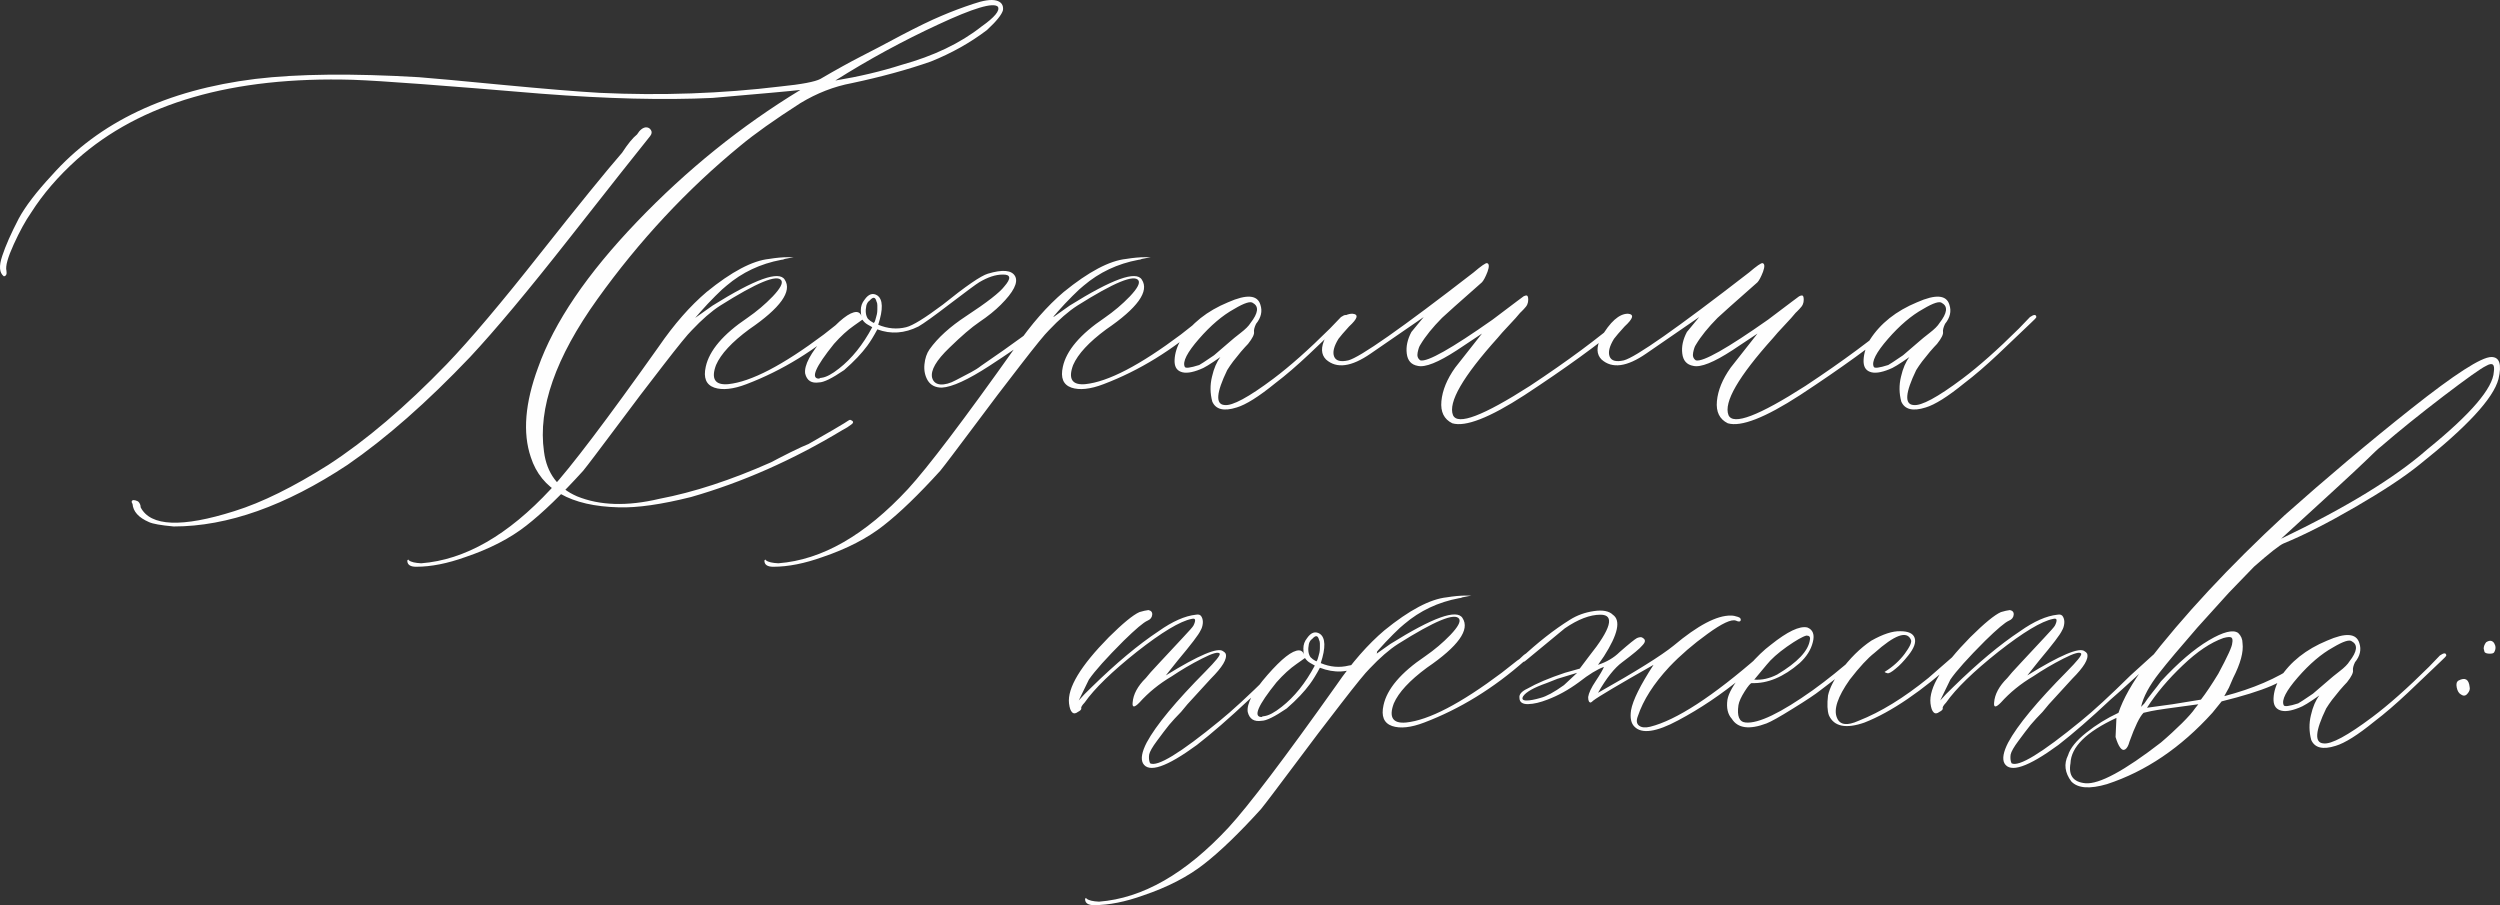 <?xml version="1.0" encoding="UTF-8"?> <svg xmlns="http://www.w3.org/2000/svg" xmlns:xlink="http://www.w3.org/1999/xlink" xmlns:xodm="http://www.corel.com/coreldraw/odm/2003" xml:space="preserve" width="478.879mm" height="173.381mm" version="1.1" style="shape-rendering:geometricPrecision; text-rendering:geometricPrecision; image-rendering:optimizeQuality; fill-rule:evenodd; clip-rule:evenodd" viewBox="0 0 87255.46 31591.33"><rect x="0" y="0" width="87255.46" height="31591.33" fill="#333333" stroke="none"/> <defs> <style type="text/css"> .fil0 {fill:#FEFEFE;fill-rule:nonzero} </style> </defs> <g id="Слой_x0020_1">  <path class="fil0" d="M21596.88 17707.31c-1679.39,-40.47 -2706.24,-622.19 -3070.44,-1750.22 -288.34,-849.8 -202.34,-1891.83 252.9,-3126.09 561.49,-1583.28 1714.81,-3277.85 3454.9,-5093.8 1735.02,-1810.91 3636.98,-3343.61 5700.81,-4598.09 -343.97,40.47 -1365.76,131.52 -3065.39,278.21 -1699.62,80.94 -3687.56,30.36 -5973.96,-146.7 -3379.03,-283.28 -5569.31,-450.2 -6575.92,-485.6 -4208.6,-121.41 -7420.69,809.35 -9636.26,2782.11 -652.52,586.78 -1183.66,1203.9 -1598.45,1856.44 -197.28,283.26 -399.62,652.52 -607.01,1107.79 -207.39,455.25 -293.39,763.82 -252.92,920.62 20.24,116.34 -10.11,182.1 -91.05,192.21 -156.81,-121.39 -177.03,-354.08 -55.65,-713.23 116.36,-354.08 308.57,-789.11 576.67,-1305.06 227.63,-419.84 612.05,-925.69 1153.3,-1507.41 1643.99,-1856.42 4006.26,-2979.39 7102.01,-3363.83 1482.1,-177.03 3384.06,-197.28 5705.88,-60.69 500.78,40.47 1477.05,126.45 2923.74,268.08 1446.71,136.58 2579.79,232.7 3389.14,278.21 2159.93,101.18 4264.23,25.29 6312.88,-222.57 748.64,-75.87 1214.01,-166.92 1391.05,-263.04 561.49,-328.79 1031.92,-586.76 1406.24,-778.99 379.37,-192.21 849.82,-440.09 1416.36,-743.59 571.59,-298.44 1036.96,-526.07 1401.18,-677.81 364.2,-156.81 733.46,-293.39 1097.66,-414.8 364.22,-126.45 637.36,-166.92 814.41,-121.41 177.03,45.53 257.97,156.81 237.74,333.86 -40.47,156.81 -227.63,389.51 -561.49,698.06 -586.76,445.13 -1239.3,809.35 -1957.59,1097.67 -809.35,283.28 -1729.97,536.18 -2756.84,753.7 -622.19,116.34 -1219.06,349.04 -1795.73,698.06 -905.45,581.72 -1603.5,1077.45 -2089.12,1482.12 -1876.67,1537.74 -3540.86,3328.43 -4997.69,5361.9 -1456.82,2033.48 -2079.01,3808.98 -1861.49,5321.44 96.1,748.64 485.6,1269.66 1153.3,1557.99 794.17,323.75 1750.22,354.08 2878.23,86 1193.79,-227.63 2493.81,-652.54 3894.98,-1274.73 141.63,-75.87 364.2,-192.21 677.81,-349.04 308.57,-151.74 521.02,-247.86 627.25,-288.33l844.75 -485.6 399.62 -237.74c121.39,-80.94 187.15,-121.41 207.39,-121.41 121.41,40.47 136.58,96.11 45.52,161.87 -91.05,70.82 -192.21,136.58 -313.62,197.28 -1735.02,1047.09 -3500.41,1826.09 -5286.03,2336.98 -1031.9,257.99 -1871.6,379.37 -2519.08,359.15zm7557.25 -14896.99c829.57,-136.58 1598.45,-318.68 2311.69,-546.31 1112.85,-308.55 2043.59,-748.64 2787.18,-1335.42 460.31,-323.73 652.52,-556.41 576.65,-692.99 -156.81,-161.87 -854.86,45.52 -2089.12,622.19 -1234.24,571.59 -2433.08,1224.13 -3586.4,1952.54zm-23091.6 15564.69c-445.13,-40.47 -728.41,-91.05 -859.93,-151.74 -364.2,-156.81 -556.41,-369.26 -576.65,-637.36 -20.23,-20.23 -30.36,-45.52 -30.36,-85.98 20.24,-60.71 96.11,-60.71 222.59,0 60.69,55.63 91.05,126.45 91.05,207.39 343.97,667.7 1436.58,713.23 3272.78,131.52 971.2,-303.5 2058.77,-844.75 3277.85,-1613.63 1310.11,-849.8 2691.06,-2023.36 4132.71,-3515.59 829.57,-864.98 1922.18,-2159.93 3272.78,-3874.72 1355.64,-1714.79 2306.62,-2883.29 2847.87,-3505.48 197.28,-303.5 369.26,-515.96 521.02,-637.36 96.11,-156.81 202.34,-237.74 308.55,-247.86 80.94,0 136.58,30.36 177.05,96.11 40.47,60.69 30.36,136.58 -30.36,212.45 -424.89,526.07 -1360.71,1709.73 -2807.4,3550.99 -1446.71,1841.27 -2605.08,3227.27 -3475.12,4158 -1502.34,1578.23 -2928.81,2832.71 -4279.41,3763.45 -2164.99,1431.53 -4188.36,2149.82 -6065.03,2149.82zm8462.72 1406.24c-197.28,0 -298.44,-65.76 -308.57,-192.23l0 -30.34 30.36 -30.36 25.29 30.36c80.94,60.69 222.57,91.05 429.97,101.16 1522.57,-116.34 3029.97,-981.34 4522.2,-2589.9 693.01,-753.7 1947.49,-2407.79 3763.45,-4967.35 541.25,-789.11 1102.74,-1426.47 1674.33,-1912.07 870.06,-708.17 1598.45,-1092.61 2180.17,-1153.32 247.88,-40.47 470.44,-60.69 667.72,-60.69 136.58,0 202.34,0 192.21,0 -10.11,0 -116.34,20.23 -313.62,60.69 -40.47,20.24 -75.87,30.36 -116.34,30.36 -733.48,136.58 -1370.82,440.09 -1912.07,900.4 -80.94,60.69 -212.45,182.1 -394.55,364.2 -182.12,182.12 -349.04,359.15 -495.73,526.09l-207.39 237.74 607.01 -429.97c1482.12,-925.69 2321.8,-1229.19 2519.08,-905.45 268.1,404.67 -146.7,986.38 -1244.37,1735.02 -601.94,445.15 -986.38,859.93 -1153.3,1244.37 -182.12,485.6 -35.42,708.17 424.89,667.72 794.17,-80.94 1901.96,-657.61 3338.56,-1735.04 177.03,-136.58 359.13,-278.21 546.3,-429.97 40.47,-20.23 96.11,-60.69 161.87,-131.52 70.82,-70.81 131.52,-111.27 182.1,-131.52 55.65,-60.69 86,-40.47 86,55.65 0,40.47 -55.65,111.29 -161.87,207.39 -1097.67,971.22 -2266.16,1689.52 -3515.59,2165.01 -460.31,177.03 -839.69,217.5 -1122.97,121.39 -288.33,-101.16 -384.44,-343.97 -298.44,-728.41 121.41,-561.47 601.94,-1133.08 1451.76,-1704.66 328.79,-227.63 622.19,-475.49 885.22,-748.66 257.97,-273.15 359.15,-455.25 303.5,-556.43 -141.63,-227.61 -849.82,65.76 -2134.66,875.11 -308.55,197.28 -637.34,485.6 -991.43,859.93 -141.65,136.58 -470.44,541.25 -986.4,1208.95 -521.01,667.72 -1072.38,1396.13 -1659.15,2185.24 -591.83,789.11 -971.22,1294.95 -1148.26,1512.45 -753.7,829.59 -1411.29,1466.94 -1982.9,1912.09 -566.54,445.13 -1274.73,809.33 -2124.53,1097.67 -622.19,222.57 -1193.79,338.91 -1719.86,338.91zm22024.28 -8715.62c96.1,-60.71 177.03,-60.71 237.74,0 -197.28,288.33 -950.98,854.86 -2256.06,1704.68 -748.64,485.6 -1300,738.52 -1659.15,758.75 -227.63,0 -389.49,-85.98 -490.67,-247.86 -96.11,-161.87 -136.56,-349.02 -116.34,-561.47 20.23,-212.45 80.94,-389.51 177.05,-526.09 288.33,-404.67 713.23,-789.11 1274.71,-1158.37 733.48,-480.54 1178.61,-829.57 1335.42,-1036.96 247.86,-283.28 227.63,-424.91 -60.69,-414.8 -247.88,0 -515.96,91.05 -814.41,268.1 -101.16,60.69 -429.96,303.5 -1001.56,738.52 -566.54,435.02 -940.87,703.12 -1117.9,804.28 -485.62,242.81 -961.11,278.21 -1436.6,101.16 -121.39,227.63 -237.74,419.84 -354.08,576.67 -182.1,247.86 -445.13,531.12 -804.28,844.75 -424.91,288.33 -713.23,429.96 -875.11,429.96 -263.04,40.47 -424.89,-60.69 -485.6,-308.57 -40.47,-288.33 187.16,-718.28 687.94,-1289.89 500.78,-571.6 865,-859.93 1102.74,-859.93 80.94,0 141.63,50.58 177.03,146.7 -15.18,-35.4 -25.29,-106.23 -25.29,-207.39 0,-136.58 40.47,-257.99 131.52,-369.26 136.58,-197.28 288.33,-247.86 445.13,-146.7 197.29,136.58 207.41,480.56 30.36,1021.8 323.75,136.56 652.54,166.92 976.27,85.98 227.63,-55.65 652.54,-318.68 1274.73,-784.06 809.33,-652.52 1335.42,-1011.67 1573.16,-1082.5 521.01,-156.81 839.69,-126.45 956.03,91.05 111.29,217.52 -55.65,546.31 -500.78,991.45 -197.28,197.28 -445.13,399.62 -753.7,607.01 -268.08,182.12 -612.05,475.49 -1036.96,890.29 -465.38,445.13 -667.72,794.17 -607.01,1052.14 40.47,141.65 136.56,217.52 288.33,232.7 151.74,10.11 333.86,-35.42 546.31,-151.76 212.44,-111.27 384.42,-202.32 521.01,-273.15 131.52,-70.82 247.86,-141.63 349.04,-222.57 1153.3,-789.11 1927.25,-1355.66 2311.69,-1704.68zm-6049.85 207.39c20.23,-20.23 35.4,-50.58 45.52,-85.98 10.11,-40.47 20.24,-75.89 30.36,-106.23 10.11,-30.36 20.23,-70.82 30.36,-116.36 10.11,-50.58 15.16,-101.16 15.16,-156.81 0,-55.63 0,-106.23 0,-156.81 0,-50.58 -10.11,-91.05 -30.34,-131.52 -40.47,-156.81 -116.34,-166.92 -237.74,-30.34 -60.71,40.45 -96.11,101.16 -116.34,177.03 -40.47,197.28 -20.24,349.04 55.63,460.31 60.71,60.71 111.29,96.11 151.76,116.34l55.65 30.36zm-1214.01 1588.34c445.13,-349.04 829.57,-824.53 1158.37,-1441.65l-151.76 -85.98c-75.87,-40.47 -141.63,-101.18 -192.21,-177.05l-293.39 207.39c-227.63,156.81 -460.31,369.26 -698.06,637.36 -652.54,809.35 -824.53,1214.01 -521.02,1214.01 20.24,-20.23 50.6,-30.36 91.07,-30.36 156.81,-20.23 359.13,-126.45 607.01,-323.73zm-2296.53 6919.89c-197.28,0 -298.44,-65.76 -308.57,-192.23l0 -30.34 30.36 -30.36 25.29 30.36c80.94,60.69 222.57,91.05 429.97,101.16 1522.57,-116.34 3029.97,-981.34 4522.2,-2589.9 693.01,-753.7 1947.49,-2407.79 3763.45,-4967.35 541.25,-789.11 1102.74,-1426.47 1674.33,-1912.07 870.06,-708.17 1598.45,-1092.61 2180.17,-1153.32 247.88,-40.47 470.44,-60.69 667.72,-60.69 136.58,0 202.34,0 192.21,0 -10.11,0 -116.34,20.23 -313.62,60.69 -40.47,20.24 -75.87,30.36 -116.34,30.36 -733.48,136.58 -1370.82,440.09 -1912.07,900.4 -80.94,60.69 -212.45,182.1 -394.55,364.2 -182.12,182.12 -349.04,359.15 -495.73,526.09l-207.39 237.74 607.01 -429.97c1482.12,-925.69 2321.8,-1229.19 2519.08,-905.45 268.1,404.67 -146.7,986.38 -1244.37,1735.02 -601.94,445.15 -986.38,859.93 -1153.3,1244.37 -182.12,485.6 -35.42,708.17 424.89,667.72 794.17,-80.94 1901.96,-657.61 3338.56,-1735.04 177.03,-136.58 359.13,-278.21 546.3,-429.97 40.47,-20.23 96.11,-60.69 161.87,-131.52 70.82,-70.81 131.52,-111.27 182.1,-131.52 55.65,-60.69 86,-40.47 86,55.65 0,40.47 -55.65,111.29 -161.87,207.39 -1097.67,971.22 -2266.16,1689.52 -3515.59,2165.01 -460.31,177.03 -839.69,217.5 -1122.97,121.39 -288.33,-101.16 -384.44,-343.97 -298.44,-728.41 121.41,-561.47 601.94,-1133.08 1451.76,-1704.66 328.79,-227.63 622.19,-475.49 885.22,-748.66 257.97,-273.15 359.15,-455.25 303.5,-556.43 -141.63,-227.61 -849.82,65.76 -2134.66,875.11 -308.55,197.28 -637.34,485.6 -991.43,859.93 -141.65,136.58 -470.44,541.25 -986.4,1208.95 -521.01,667.72 -1072.38,1396.13 -1659.15,2185.24 -591.83,789.11 -971.22,1294.95 -1148.26,1512.45 -753.7,829.59 -1411.29,1466.94 -1982.9,1912.09 -566.54,445.13 -1274.73,809.33 -2124.53,1097.67 -622.19,222.57 -1193.79,338.91 -1719.86,338.91zm16171.71 -5559.18c-445.15,141.63 -728.41,70.81 -849.82,-207.39 -75.87,-283.28 -80.94,-576.67 -10.11,-865 65.76,-293.39 166.92,-521.02 293.39,-687.94 -343.97,242.81 -581.72,389.51 -708.19,429.97 -288.33,116.34 -510.89,146.68 -667.7,85.98 -161.87,-60.69 -232.7,-197.28 -222.57,-419.84 10.11,-222.57 80.94,-460.31 222.57,-703.12 364.2,-566.54 910.51,-1001.56 1643.97,-1305.06 652.54,-288.33 1026.87,-257.99 1128.03,85.98 75.87,227.63 25.29,450.2 -151.76,667.72 -55.63,116.34 -80.92,212.45 -70.81,283.26 15.18,75.89 -50.58,217.52 -207.41,414.8 -60.69,60.69 -141.63,151.74 -247.86,273.15 -101.16,121.41 -192.21,237.74 -273.15,338.92 -80.94,106.23 -146.7,207.39 -207.39,303.5 -384.44,794.17 -414.8,1198.84 -91.05,1219.06 268.08,35.42 834.62,-268.08 1704.66,-920.62 566.56,-424.91 1224.15,-1006.63 1972.78,-1750.2l384.44 -399.62c141.63,-96.11 212.45,-96.11 222.57,0 0,20.23 -65.76,91.05 -192.21,207.39l-1153.32 1097.67c-409.73,384.44 -799.22,723.35 -1173.55,1006.63 -571.6,465.38 -1021.8,748.64 -1345.53,844.75zm-1810.91 -1421.42c20.23,60.71 187.16,40.47 505.85,-60.69 40.45,-20.23 212.44,-131.52 515.94,-338.91 20.24,-20.24 222.59,-192.23 607.03,-521.02 40.45,-35.4 146.68,-126.45 318.66,-257.97 171.99,-131.52 288.34,-247.88 349.04,-349.04 268.1,-343.97 298.44,-576.65 91.05,-692.99 -80.94,-80.94 -303.5,-10.13 -667.7,207.39 -404.68,222.57 -814.41,571.6 -1224.15,1042.03 -409.73,470.42 -576.65,794.17 -495.71,971.2zm9337.79 1972.78c-288.33,-141.63 -414.78,-399.62 -379.37,-773.93 35.4,-374.33 192.23,-763.82 480.56,-1168.5l935.8 -1188.72 -875.11 581.72c-652.52,424.91 -1107.79,607.01 -1365.76,546.31 -227.63,-40.47 -354.1,-182.1 -384.44,-429.97 -30.36,-247.86 25.29,-495.71 161.86,-753.7l429.97 -521.01 -1851.38 1274.71c-672.77,465.38 -1188.72,536.2 -1557.99,207.41 -177.05,-177.05 -187.16,-429.97 -25.29,-753.7 323.73,-566.54 642.41,-844.75 945.91,-844.75 227.63,20.23 187.16,166.92 -116.34,445.13 -177.03,197.28 -303.5,338.91 -369.26,429.96 -161.87,263.04 -212.45,470.44 -151.74,622.19 60.69,146.7 222.57,192.23 490.65,131.52 404.68,-101.16 1861.49,-1122.97 4370.47,-3065.39 268.08,-227.61 424.89,-338.91 475.49,-328.79 75.87,20.24 80.92,121.41 15.16,303.5 -70.81,182.12 -136.56,303.5 -192.21,364.22 -809.35,713.23 -1274.73,1128.01 -1396.11,1244.37 -323.75,328.79 -576.67,637.34 -753.7,935.8 -40.47,55.63 -70.82,146.7 -96.11,273.15 -25.29,121.41 5.07,212.45 96.11,273.15 247.86,60.71 1087.54,-414.78 2519.08,-1421.4 485.6,-364.2 763.82,-576.65 844.75,-637.36l237.74 -177.03c40.47,-20.24 70.82,-30.36 101.16,-30.36 40.47,0 60.71,50.58 60.71,146.7 0,60.69 -10.11,116.34 -30.36,161.87 -20.23,50.58 -60.69,106.21 -126.45,171.99 -60.71,65.76 -106.23,106.21 -126.47,126.45 -75.87,96.11 -207.39,242.81 -389.49,435.02 -182.12,192.21 -313.63,338.91 -394.55,440.09 -1214.03,1350.58 -1735.04,2250.98 -1557.99,2696.13 161.86,364.2 1052.14,25.29 2686,-1021.8 1315.19,-870.04 2392.63,-1669.28 3242.44,-2402.74 121.39,-116.34 182.1,-116.34 182.1,0 0,40.47 -60.71,121.41 -182.1,237.74 -849.82,713.23 -1993.01,1542.81 -3434.65,2488.72 -1219.08,789.12 -2058.77,1117.92 -2519.1,981.34zm9616.02 0c-288.33,-141.63 -414.78,-399.62 -379.37,-773.93 35.4,-374.33 192.23,-763.82 480.56,-1168.5l935.8 -1188.72 -875.11 581.72c-652.52,424.91 -1107.79,607.01 -1365.76,546.31 -227.63,-40.47 -354.1,-182.1 -384.44,-429.97 -30.36,-247.86 25.29,-495.71 161.86,-753.7l429.97 -521.01 -1851.38 1274.71c-672.77,465.38 -1188.72,536.2 -1557.99,207.41 -177.05,-177.05 -187.16,-429.97 -25.29,-753.7 323.73,-566.54 642.41,-844.75 945.91,-844.75 227.63,20.23 187.16,166.92 -116.34,445.13 -177.03,197.28 -303.5,338.91 -369.26,429.96 -161.87,263.04 -212.45,470.44 -151.74,622.19 60.69,146.7 222.57,192.23 490.65,131.52 404.68,-101.16 1861.49,-1122.97 4370.47,-3065.39 268.08,-227.61 424.89,-338.91 475.49,-328.79 75.87,20.24 80.92,121.41 15.16,303.5 -70.81,182.12 -136.56,303.5 -192.21,364.22 -809.35,713.23 -1274.73,1128.01 -1396.11,1244.37 -323.75,328.79 -576.67,637.34 -753.7,935.8 -40.47,55.63 -70.82,146.7 -96.11,273.15 -25.29,121.41 5.07,212.45 96.11,273.15 247.86,60.71 1087.54,-414.78 2519.08,-1421.4 485.6,-364.2 763.82,-576.65 844.75,-637.36l237.74 -177.03c40.47,-20.24 70.82,-30.36 101.16,-30.36 40.47,0 60.71,50.58 60.71,146.7 0,60.69 -10.11,116.34 -30.36,161.87 -20.23,50.58 -60.69,106.21 -126.45,171.99 -60.71,65.76 -106.23,106.21 -126.47,126.45 -75.87,96.11 -207.39,242.81 -389.49,435.02 -182.12,192.21 -313.63,338.91 -394.55,440.09 -1214.03,1350.58 -1735.04,2250.98 -1557.99,2696.13 161.86,364.2 1052.14,25.29 2686,-1021.8 1315.19,-870.04 2392.63,-1669.28 3242.44,-2402.74 121.39,-116.34 182.1,-116.34 182.1,0 0,40.47 -60.71,121.41 -182.1,237.74 -849.82,713.23 -1993.01,1542.81 -3434.65,2488.72 -1219.08,789.12 -2058.77,1117.92 -2519.1,981.34zm6904.73 -551.36c-445.15,141.63 -728.41,70.81 -849.82,-207.39 -75.87,-283.28 -80.94,-576.67 -10.11,-865 65.76,-293.39 166.92,-521.02 293.39,-687.94 -343.97,242.81 -581.72,389.51 -708.19,429.97 -288.33,116.34 -510.89,146.68 -667.7,85.98 -161.87,-60.69 -232.7,-197.28 -222.57,-419.84 10.11,-222.57 80.94,-460.31 222.57,-703.12 364.2,-566.54 910.51,-1001.56 1643.97,-1305.06 652.54,-288.33 1026.87,-257.99 1128.03,85.98 75.87,227.63 25.29,450.2 -151.76,667.72 -55.63,116.34 -80.92,212.45 -70.81,283.26 15.18,75.89 -50.58,217.52 -207.41,414.8 -60.69,60.69 -141.63,151.74 -247.86,273.15 -101.16,121.41 -192.21,237.74 -273.15,338.92 -80.94,106.23 -146.7,207.39 -207.39,303.5 -384.44,794.17 -414.8,1198.84 -91.05,1219.06 268.08,35.42 834.62,-268.08 1704.66,-920.62 566.56,-424.91 1224.15,-1006.63 1972.78,-1750.2l384.44 -399.62c141.63,-96.11 212.45,-96.11 222.57,0 0,20.23 -65.76,91.05 -192.21,207.39l-1153.32 1097.67c-409.73,384.44 -799.22,723.35 -1173.55,1006.63 -571.6,465.38 -1021.8,748.64 -1345.53,844.75zm-1810.91 -1421.42c20.23,60.71 187.16,40.47 505.85,-60.69 40.45,-20.23 212.44,-131.52 515.94,-338.91 20.24,-20.24 222.59,-192.23 607.03,-521.02 40.45,-35.4 146.68,-126.45 318.66,-257.97 171.99,-131.52 288.34,-247.88 349.04,-349.04 268.1,-343.97 298.44,-576.65 91.05,-692.99 -80.94,-80.94 -303.5,-10.13 -667.7,207.39 -404.68,222.57 -814.41,571.6 -1224.15,1042.03 -409.73,470.42 -576.65,794.17 -495.71,971.2z"></path> <path class="fil0" d="M39890.69 26639.15c-80.94,-156.81 -35.42,-399.62 131.52,-723.35 323.73,-601.96 1011.67,-1431.53 2058.77,-2488.74 343.97,-349.02 510.89,-551.36 490.67,-612.07 -40.47,-75.87 -247.88,-20.23 -622.19,171.99 -379.39,192.23 -728.41,399.62 -1052.16,617.14 -445.13,263.04 -819.46,571.59 -1128.01,915.56 -177.05,182.12 -257.99,182.12 -237.74,0 20.23,-283.26 171.99,-571.59 460.31,-854.86 60.69,-80.94 227.63,-273.15 510.89,-571.6 283.28,-303.5 536.2,-576.65 768.88,-824.51 232.68,-247.86 359.15,-389.51 379.37,-429.97 40.47,-75.87 60.71,-141.63 60.71,-192.21 0,-50.58 -40.47,-65.76 -121.41,-45.53 -404.67,80.94 -1042.03,465.38 -1912.07,1148.26 -865,687.94 -1477.05,1279.79 -1821.02,1770.44 -96.11,101.18 -136.58,171.99 -116.36,207.41 0,40.47 -40.47,80.94 -121.39,121.39 -75.89,60.71 -146.7,65.76 -197.28,15.18 -55.65,-50.58 -91.07,-151.74 -111.29,-313.62 -60.69,-541.25 404.67,-1310.13 1391.07,-2311.69 485.6,-480.56 839.69,-773.93 1067.32,-875.11 121.41,-35.4 222.57,-60.69 313.62,-70.81 96.11,20.23 141.63,75.87 131.52,166.92 -10.11,96.11 -65.76,161.87 -161.87,202.34 -141.63,60.69 -414.78,293.39 -829.57,698.06 -601.94,601.94 -1011.67,1057.21 -1219.08,1360.71l-354.08 728.41c121.41,-141.65 273.17,-298.46 460.31,-475.49 849.82,-829.57 1623.76,-1477.05 2326.87,-1942.43 485.6,-343.97 920.64,-536.2 1305.06,-576.67 96.11,-20.23 161.87,5.07 197.29,75.89 35.4,65.76 50.58,146.7 40.45,232.68 -10.11,91.05 -35.4,171.99 -75.87,237.74 -60.69,141.63 -328.79,490.67 -799.22,1052.14l-414.8 521.02c1153.32,-713.23 1821.02,-991.45 1998.07,-844.75 40.47,20.23 70.81,50.58 91.05,85.98 60.69,182.12 -116.34,470.44 -521.02,875.11l-814.4 890.29 -222.57 268.08c-156.81,156.83 -293.39,308.57 -414.8,450.2 -116.34,146.7 -257.97,328.79 -419.84,551.38 -166.92,222.57 -257.97,384.44 -278.21,485.6 -15.18,106.23 -10.11,207.39 30.36,303.5 247.86,141.63 1057.21,-354.08 2433.09,-1482.12 424.89,-343.97 996.49,-870.04 1719.84,-1583.28l768.88 -698.06c40.47,-40.47 70.82,-60.71 91.05,-60.71 55.65,0 86,20.24 86,60.71 20.23,20.23 10.11,50.58 -30.36,91.05 -116.34,96.11 -364.2,318.68 -738.52,667.7 -374.33,343.97 -667.7,607.01 -875.11,784.06 -692.99,652.54 -1300,1178.61 -1821.02,1583.28 -1057.21,773.95 -1684.44,986.38 -1881.72,637.36zm8058.02 -3910.14c80.94,-60.69 116.34,-60.69 116.34,0 0,60.69 -20.23,106.23 -55.65,146.7 -227.61,177.03 -394.55,298.44 -505.83,354.08 -445.15,247.86 -925.69,273.15 -1436.6,75.87 -121.39,227.63 -237.74,419.84 -354.08,576.67 -182.1,247.86 -445.13,531.12 -804.28,844.75 -424.91,288.33 -713.23,429.96 -875.11,429.96 -263.04,40.47 -424.89,-60.69 -485.6,-308.57 -40.47,-288.33 187.16,-718.28 687.94,-1289.89 500.78,-571.6 865,-859.93 1102.74,-859.93 80.94,0 141.63,50.58 177.03,146.7 -15.18,-35.4 -25.29,-106.23 -25.29,-207.39 0,-136.58 40.47,-257.99 131.52,-369.26 136.58,-197.28 288.33,-247.86 445.13,-146.7 197.29,136.58 207.41,480.56 30.36,1021.8 323.75,136.56 652.54,166.92 976.27,85.98 237.74,-25.29 531.14,-197.28 875.11,-500.78zm-2003.12 354.08c20.23,-20.23 35.4,-50.58 45.52,-85.98 10.11,-40.47 20.24,-75.89 30.36,-106.23 10.11,-30.36 20.23,-70.82 30.36,-116.36 10.11,-50.58 15.16,-101.16 15.16,-156.81 0,-55.63 0,-106.23 0,-156.81 0,-50.58 -10.11,-91.05 -30.34,-131.52 -40.47,-156.81 -116.34,-166.92 -237.74,-30.34 -60.71,40.45 -96.11,101.16 -116.34,177.03 -40.47,197.28 -20.24,349.04 55.63,460.31 60.71,60.71 111.29,96.11 151.76,116.34l55.65 30.36zm-1214.01 1588.34c445.13,-349.04 829.57,-824.53 1158.37,-1441.65l-151.76 -85.98c-75.87,-40.47 -141.63,-101.18 -192.21,-177.05l-293.39 207.39c-227.63,156.81 -460.31,369.26 -698.06,637.36 -652.54,809.35 -824.53,1214.01 -521.02,1214.01 20.24,-20.23 50.6,-30.36 91.07,-30.36 156.81,-20.23 359.13,-126.45 607.01,-323.73zm-6550.63 6919.89c-197.28,0 -298.44,-65.76 -308.57,-192.23l0 -30.34 30.36 -30.36 25.29 30.36c80.94,60.69 222.57,91.05 429.97,101.16 1522.57,-116.34 3029.97,-981.34 4522.2,-2589.9 693.01,-753.7 1947.49,-2407.79 3763.45,-4967.35 541.25,-789.11 1102.74,-1426.47 1674.33,-1912.07 870.06,-708.17 1598.45,-1092.61 2180.17,-1153.32 247.88,-40.47 470.44,-60.69 667.72,-60.69 136.58,0 202.34,0 192.21,0 -10.11,0 -116.34,20.23 -313.62,60.69 -40.47,20.24 -75.87,30.36 -116.34,30.36 -733.48,136.58 -1370.82,440.09 -1912.07,900.4 -80.94,60.69 -212.45,182.1 -394.55,364.2 -182.12,182.12 -349.04,359.15 -495.73,526.09l-207.39 237.74 607.01 -429.97c1482.12,-925.69 2321.8,-1229.19 2519.08,-905.45 268.1,404.67 -146.7,986.38 -1244.37,1735.02 -601.94,445.15 -986.38,859.93 -1153.3,1244.37 -182.12,485.6 -35.42,708.17 424.89,667.72 794.17,-80.94 1901.96,-657.61 3338.56,-1735.04 177.03,-136.58 359.13,-278.21 546.3,-429.97 40.47,-20.23 96.11,-60.69 161.87,-131.52 70.82,-70.81 131.52,-111.27 182.1,-131.52 55.65,-60.69 86,-40.47 86,55.65 0,40.47 -55.65,111.29 -161.87,207.39 -1097.67,971.22 -2266.16,1689.52 -3515.59,2165.01 -460.31,177.03 -839.69,217.5 -1122.97,121.39 -288.33,-101.16 -384.44,-343.97 -298.44,-728.41 121.41,-561.47 601.94,-1133.08 1451.76,-1704.66 328.79,-227.63 622.19,-475.49 885.22,-748.66 257.97,-273.15 359.15,-455.25 303.5,-556.43 -141.63,-227.61 -849.82,65.76 -2134.66,875.11 -308.55,197.28 -637.34,485.6 -991.43,859.93 -141.65,136.58 -470.44,541.25 -986.4,1208.95 -521.01,667.72 -1072.38,1396.13 -1659.15,2185.24 -591.83,789.11 -971.22,1294.95 -1148.26,1512.45 -753.7,829.59 -1411.29,1466.94 -1982.9,1912.09 -566.54,445.13 -1274.73,809.33 -2124.53,1097.67 -622.19,222.57 -1193.79,338.91 -1719.86,338.91zm23238.3 -8715.62c116.34,-116.34 187.16,-126.47 207.39,-30.36 0,60.71 -273.15,323.75 -814.4,789.11 -733.48,601.96 -1477.07,1102.74 -2240.88,1507.41 -758.75,409.73 -1269.66,480.56 -1522.57,222.57 -121.41,-116.34 -161.87,-308.55 -121.41,-576.65 60.69,-343.97 323.73,-875.11 784.04,-1583.28 -1214.01,687.94 -1912.07,1102.72 -2099.23,1244.37 -40.47,40.47 -70.81,60.69 -91.05,70.81 -60.69,0 -91.05,-60.69 -91.05,-192.21 20.24,-136.58 106.23,-323.75 263.04,-556.43 151.76,-227.63 247.86,-394.55 288.33,-495.71 -227.61,80.92 -521.01,257.97 -875.09,536.18 -364.22,268.1 -733.48,470.42 -1097.67,607.01 -247.86,96.11 -470.44,151.76 -672.77,156.81 -202.34,5.07 -303.5,-70.81 -303.5,-217.5 -20.24,-116.36 70.81,-227.63 278.21,-323.75 308.55,-177.03 743.57,-364.2 1305.06,-551.36l521.01 -146.7 323.75 -429.96c773.93,-966.16 905.45,-1451.78 399.62,-1451.78 -364.22,0 -778.99,156.83 -1244.37,475.49l-1360.71 1122.97c-60.71,60.71 -116.34,60.71 -166.94,0 -15.16,-35.4 -15.16,-65.76 0,-85.98 586.78,-546.31 1153.32,-991.45 1704.68,-1335.42 247.88,-156.81 526.09,-257.97 839.7,-303.5 308.55,-45.53 531.14,0 657.59,126.45 288.33,197.29 182.1,682.9 -308.57,1451.78l-207.39 298.44c303.5,-101.16 556.43,-247.86 753.7,-445.13 328.79,-288.34 531.14,-450.2 607.01,-490.67 101.16,-40.47 166.92,-40.47 207.39,0 101.18,60.69 91.05,146.7 -30.34,268.08 -75.89,96.11 -308.57,288.34 -693.01,576.67 -268.1,197.28 -551.36,551.36 -844.75,1067.32 1330.35,-748.64 2210.53,-1300.02 2635.44,-1643.99 849.8,-713.22 1517.52,-1062.25 2003.12,-1052.14 75.87,0 156.81,15.18 242.81,45.53 85.98,25.29 116.34,70.81 96.1,131.52 -20.23,40.47 -75.87,40.47 -161.87,0 -156.81,-60.71 -490.65,96.1 -991.43,460.31 -505.85,364.2 -950.98,748.64 -1335.42,1153.32 -546.31,586.76 -910.51,1158.37 -1097.67,1719.84 -60.71,156.81 -45.53,268.1 45.52,333.86 86,65.76 217.52,75.87 384.44,35.4 910.51,-227.61 2185.24,-1057.21 3824.16,-2488.72zm-6833.91 1036.96l460.31 -429.96 -682.88 207.39 -384.44 151.76c-445.13,156.81 -713.23,308.55 -814.4,455.25 -60.71,101.18 -20.24,151.76 116.34,151.76 121.41,0 283.26,-30.36 490.67,-91.05 197.28,-50.6 470.42,-197.28 814.4,-445.15zm7071.63 1335.42c-601.94,227.63 -1006.61,171.99 -1214.01,-161.87 -141.63,-156.81 -192.21,-379.37 -151.74,-667.7 40.47,-227.63 212.45,-531.14 521.01,-905.45l237.74 -283.28c263.04,-303.5 515.96,-546.31 753.7,-723.35 581.72,-465.38 1006.63,-667.72 1274.73,-607.01 197.28,75.87 263.04,252.92 192.21,515.96 -65.76,268.08 -222.57,510.89 -460.31,728.41 -561.47,485.6 -1117.9,718.28 -1674.33,698.06 -35.4,0 -121.41,96.1 -242.81,288.33 -121.41,192.21 -197.28,354.08 -217.5,480.54 -55.65,384.44 25.29,586.78 252.92,607.03 445.13,40.45 1224.13,-333.86 2342.03,-1128.03 505.85,-364.22 1006.63,-768.88 1512.47,-1214.01 116.34,-96.11 197.28,-116.34 237.74,-60.71 0,40.47 -70.82,131.52 -207.41,268.1 -227.61,197.28 -652.52,536.2 -1274.71,1006.63 -177.05,141.63 -495.71,354.08 -956.04,637.36 -460.31,288.33 -768.86,460.31 -925.69,521.01zm-429.96 -1527.63c268.1,20.23 531.14,-40.47 799.22,-177.05 713.23,-424.91 1092.63,-829.57 1143.21,-1214.01 20.23,-101.16 -20.24,-146.7 -121.41,-146.7 -136.58,35.42 -364.2,166.94 -682.88,389.51 -313.62,222.57 -551.36,435.02 -708.19,632.3l-429.96 515.96zm3849.45 1497.29c-647.48,227.61 -1067.32,141.63 -1244.37,-252.92 -55.65,-156.81 -65.76,-389.51 -30.36,-693.01 60.71,-268.1 207.41,-551.36 429.97,-844.75 328.79,-445.13 687.94,-804.28 1082.5,-1067.32 404.67,-227.63 743.59,-338.91 1011.67,-328.79 283.28,0 450.2,80.94 500.78,237.74 50.6,156.81 -25.29,359.15 -222.57,607.01 -156.81,197.28 -303.5,354.08 -445.13,465.38 -136.58,116.34 -232.68,166.92 -278.21,156.81 -50.58,-10.13 -85.98,-25.29 -106.23,-45.53 288.33,-177.03 521.02,-389.49 703.12,-632.3 182.1,-247.86 257.97,-414.8 217.5,-490.67 -141.63,-328.79 -566.54,-171.99 -1274.71,460.31 -227.63,177.05 -515.96,485.62 -859.93,930.75 -424.91,601.94 -571.6,1047.09 -445.13,1335.42 101.16,247.86 349.02,283.26 753.7,101.16 773.93,-303.5 1583.28,-804.28 2433.08,-1492.23 96.11,-80.94 399.62,-343.97 905.46,-789.11 75.87,-75.87 136.58,-75.87 177.03,0 0,40.47 -30.34,91.05 -91.05,151.74 -1214.01,1092.63 -2286.4,1826.09 -3217.13,2190.3zm4881.37 1421.4c-80.94,-156.81 -35.42,-399.62 131.52,-723.35 323.73,-601.96 1011.67,-1431.53 2058.77,-2488.74 343.97,-349.02 510.89,-551.36 490.67,-612.07 -40.47,-75.87 -247.88,-20.23 -622.19,171.99 -379.39,192.23 -728.41,399.62 -1052.16,617.14 -445.13,263.04 -819.46,571.59 -1128.01,915.56 -177.05,182.12 -257.99,182.12 -237.74,0 20.23,-283.26 171.99,-571.59 460.31,-854.86 60.69,-80.94 227.63,-273.15 510.89,-571.6 283.28,-303.5 536.2,-576.65 768.88,-824.51 232.68,-247.86 359.15,-389.51 379.37,-429.97 40.47,-75.87 60.71,-141.63 60.71,-192.21 0,-50.58 -40.47,-65.76 -121.41,-45.53 -404.67,80.94 -1042.03,465.38 -1912.07,1148.26 -865,687.94 -1477.05,1279.79 -1821.02,1770.44 -96.11,101.18 -136.58,171.99 -116.36,207.41 0,40.47 -40.47,80.94 -121.39,121.39 -75.89,60.71 -146.7,65.76 -197.28,15.18 -55.65,-50.58 -91.07,-151.74 -111.29,-313.62 -60.69,-541.25 404.67,-1310.13 1391.07,-2311.69 485.6,-480.56 839.69,-773.93 1067.32,-875.11 121.41,-35.4 222.57,-60.69 313.62,-70.81 96.11,20.23 141.63,75.87 131.52,166.92 -10.11,96.11 -65.76,161.87 -161.87,202.34 -141.63,60.69 -414.78,293.39 -829.57,698.06 -601.94,601.94 -1011.67,1057.21 -1219.08,1360.71l-354.08 728.41c121.41,-141.65 273.17,-298.46 460.31,-475.49 849.82,-829.57 1623.76,-1477.05 2326.87,-1942.43 485.6,-343.97 920.64,-536.2 1305.06,-576.67 96.11,-20.23 161.87,5.07 197.29,75.89 35.4,65.76 50.58,146.7 40.45,232.68 -10.11,91.05 -35.4,171.99 -75.87,237.74 -60.69,141.63 -328.79,490.67 -799.22,1052.14l-414.8 521.02c1153.32,-713.23 1821.02,-991.45 1998.07,-844.75 40.47,20.23 70.81,50.58 91.05,85.98 60.69,182.12 -116.34,470.44 -521.02,875.11l-814.4 890.29 -222.57 268.08c-156.81,156.83 -293.39,308.57 -414.8,450.2 -116.34,146.7 -257.97,328.79 -419.84,551.38 -166.92,222.57 -257.97,384.44 -278.21,485.6 -15.18,106.23 -10.11,207.39 30.36,303.5 247.86,141.63 1057.21,-354.08 2433.09,-1482.12 424.89,-343.97 996.49,-870.04 1719.84,-1583.28l768.88 -698.06c40.47,-40.47 70.82,-60.71 91.05,-60.71 55.65,0 86,20.24 86,60.71 20.23,20.23 10.11,50.58 -30.36,91.05 -116.34,96.11 -364.2,318.68 -738.52,667.7 -374.33,343.97 -667.7,607.01 -875.11,784.06 -692.99,652.54 -1300,1178.61 -1821.02,1583.28 -1057.21,773.95 -1684.44,986.38 -1881.72,637.36zm3581.33 728.41c-601.94,177.03 -1016.74,146.7 -1244.37,-91.05 -227.63,-303.5 -268.1,-612.07 -116.34,-915.58 75.87,-247.86 288.33,-510.89 637.36,-789.11 343.97,-273.17 718.28,-505.85 1122.97,-693.01 161.86,-485.6 480.54,-1052.14 966.16,-1704.68 1294.95,-1679.39 2903.52,-3409.36 4830.77,-5189.92 1451.76,-1289.89 2928.81,-2539.32 4436.21,-3733.09 1507.41,-1193.79 2433.09,-1790.68 2782.11,-1790.68 283.28,0 369.26,252.92 247.86,768.88 -177.03,672.77 -1097.66,1669.28 -2766.94,2994.57 -526.07,424.91 -1269.66,915.58 -2230.75,1472 -966.16,561.49 -1795.73,981.34 -2498.85,1269.66 -136.58,55.65 -485.6,328.79 -1036.96,814.4l-875.11 905.46 -1097.67 1214.01c-601.94,692.99 -1047.09,1219.06 -1330.35,1583.28 -349.04,445.13 -561.49,839.69 -637.36,1188.72l116.34 -121.41c60.71,-96.11 151.76,-222.57 273.15,-374.33 126.47,-156.81 227.63,-288.33 303.5,-394.55 601.96,-652.52 1158.39,-1128.01 1669.28,-1431.52 505.85,-298.46 849.82,-384.44 1026.85,-257.99 101.18,96.11 151.76,217.52 151.76,354.08 40.47,308.57 -70.82,713.23 -328.79,1219.08l-146.7 338.91 -161.87 293.39c1006.63,-263.04 1836.2,-622.19 2488.74,-1067.32 40.47,-15.18 202.32,-146.7 490.67,-384.44 116.34,-116.34 177.03,-116.34 177.03,0 20.24,20.24 -30.36,91.05 -146.7,207.39 -485.6,404.68 -940.87,703.12 -1365.76,885.22 -424.91,182.12 -1001.58,359.15 -1735.04,541.25l-323.73 399.62c-1097.67,1214.01 -2321.82,2043.59 -3677.46,2488.74zm6075.14 -8563.88c2286.4,-1097.67 3980.97,-2134.64 5098.87,-3115.97 1522.58,-1234.24 2296.51,-2139.7 2326.87,-2711.31 40.47,-268.08 -50.58,-333.84 -268.1,-207.39 -177.05,80.94 -672.77,435.02 -1497.29,1062.27 -819.46,627.23 -1542.81,1208.95 -2175.11,1755.26 -101.16,75.87 -263.04,232.68 -495.71,460.31 -232.7,227.63 -612.07,576.65 -1133.1,1057.21 -526.07,480.54 -1143.19,1047.09 -1856.42,1699.62zm-4679.02 5898.1l885.22 -121.41 996.51 -161.87c177.03,-227.63 379.37,-531.14 607.01,-905.45 323.73,-601.96 485.6,-956.04 485.6,-1067.34 20.24,-96.1 10.11,-161.86 -25.29,-192.21 -40.47,-30.36 -136.58,-25.29 -283.28,15.18 -445.13,156.81 -920.62,475.49 -1421.4,956.03 -505.85,480.56 -920.62,971.22 -1244.37,1477.07zm-2149.82 2635.42c480.56,40.47 1360.71,-435.02 2635.42,-1421.4 268.1,-227.63 510.91,-455.26 733.48,-672.77 222.57,-222.59 374.33,-394.57 455.25,-515.96l116.36 -146.7c-910.51,121.41 -1456.82,197.28 -1643.99,237.74l-268.1 60.69c-136.56,136.58 -298.44,470.44 -490.65,1006.63 -35.42,136.58 -86,227.63 -146.7,268.1 -60.71,40.47 -116.34,20.23 -177.05,-60.71 -60.69,-80.94 -111.27,-202.32 -161.87,-369.26l30.36 -667.7c-1047.09,485.6 -1583.28,1011.67 -1603.52,1583.28 -75.87,424.91 96.11,657.59 521.02,698.06zm8730.8 -1305.06c-445.15,141.63 -728.41,70.81 -849.82,-207.39 -75.87,-283.28 -80.94,-576.67 -10.11,-865 65.76,-293.39 166.92,-521.02 293.39,-687.94 -343.97,242.81 -581.72,389.51 -708.19,429.97 -288.33,116.34 -510.89,146.68 -667.7,85.98 -161.87,-60.69 -232.7,-197.28 -222.57,-419.84 10.11,-222.57 80.94,-460.31 222.57,-703.12 364.2,-566.54 910.51,-1001.56 1643.97,-1305.06 652.54,-288.33 1026.87,-257.99 1128.03,85.98 75.87,227.63 25.29,450.2 -151.76,667.72 -55.63,116.34 -80.92,212.45 -70.81,283.26 15.18,75.89 -50.58,217.52 -207.41,414.8 -60.69,60.69 -141.63,151.74 -247.86,273.15 -101.16,121.41 -192.21,237.74 -273.15,338.92 -80.94,106.23 -146.7,207.39 -207.39,303.5 -384.44,794.17 -414.8,1198.84 -91.05,1219.06 268.08,35.42 834.62,-268.08 1704.66,-920.62 566.56,-424.91 1224.15,-1006.63 1972.78,-1750.2l384.44 -399.62c141.63,-96.11 212.45,-96.11 222.57,0 0,20.23 -65.76,91.05 -192.21,207.39l-1153.32 1097.67c-409.73,384.44 -799.22,723.35 -1173.55,1006.63 -571.6,465.38 -1021.8,748.64 -1345.53,844.75zm-1810.91 -1421.42c20.23,60.71 187.16,40.47 505.85,-60.69 40.45,-20.23 212.44,-131.52 515.94,-338.91 20.24,-20.24 222.59,-192.23 607.03,-521.02 40.45,-35.4 146.68,-126.45 318.66,-257.97 171.99,-131.52 288.34,-247.88 349.04,-349.04 268.1,-343.97 298.44,-576.65 91.05,-692.99 -80.94,-80.94 -303.5,-10.13 -667.7,207.39 -404.68,222.57 -814.41,571.6 -1224.15,1042.03 -409.73,470.42 -576.65,794.17 -495.71,971.2zm7010.94 -1851.36l-30.36 -121.41c0,-75.87 30.36,-151.76 85.98,-222.57 121.41,-75.89 212.45,-65.76 278.21,30.34 60.71,101.18 65.76,202.34 5.07,313.63 -20.24,40.47 -70.82,55.63 -156.81,55.63 -80.94,0 -146.7,-15.16 -182.1,-55.63zm-819.46 1482.1c-75.89,-40.47 -126.47,-121.39 -151.76,-247.86 -25.29,-121.41 -5.05,-202.32 65.76,-242.79 227.63,-116.36 354.08,-45.53 384.44,222.57 20.24,80.94 -5.07,156.81 -75.87,237.74 -65.76,80.94 -141.63,85.98 -222.57,30.34z"></path> </g> </svg> 